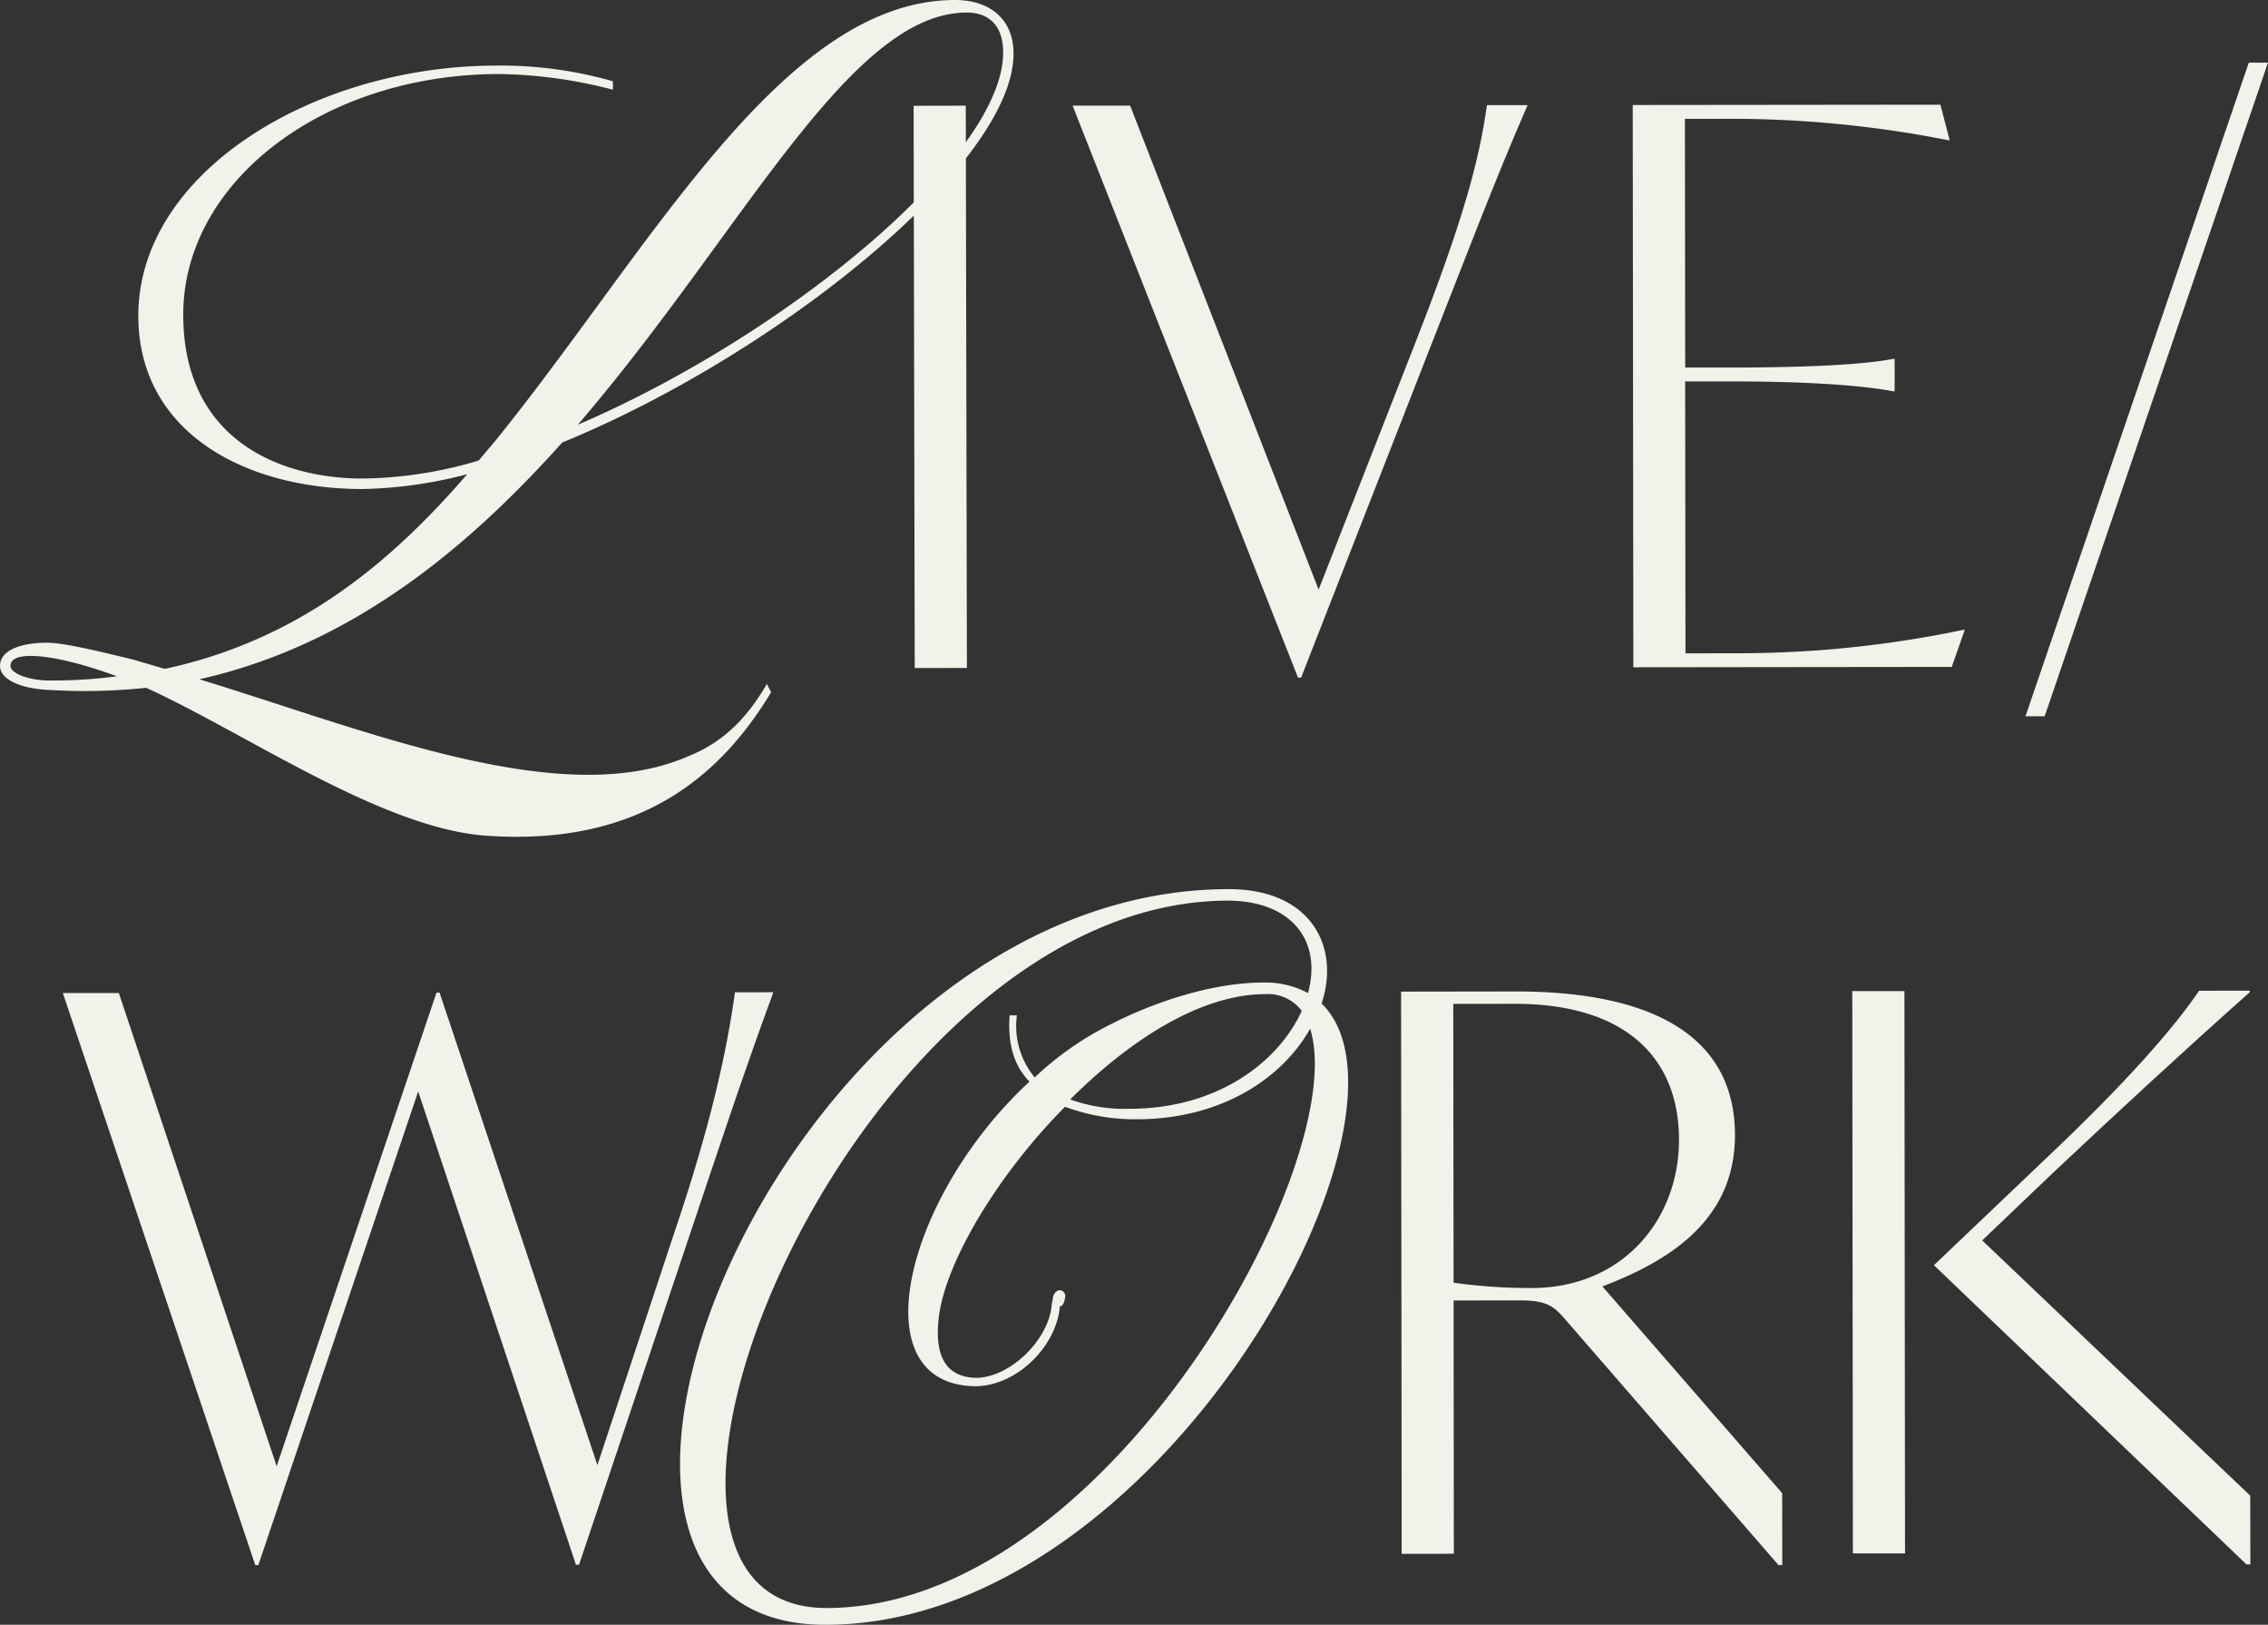 <svg id="LiveWork_Hero_Text" xmlns="http://www.w3.org/2000/svg" xmlns:xlink="http://www.w3.org/1999/xlink" width="246.104" height="176.286" viewBox="0 0 246.104 176.286">
  <rect x="0" y="0" width="246.104" height="176.286" fill="#333333" stroke="none"/>
  <defs>
    <clipPath id="clip-path">
      <rect id="Rectangle_4292" data-name="Rectangle 4292" width="246.104" height="176.286" fill="#f2f1ea"/>
    </clipPath>
  </defs>
  <g id="Group_2033" data-name="Group 2033" transform="translate(0 0)" clip-path="url(#clip-path)">
    <path id="Path_1827" data-name="Path 1827" d="M61,48.019C50.484,59.771,37.927,70.038,21.633,73.7c18.232,5.571,39.3,14.318,52.992,8.378,3.734-1.489,6.335-4,8.593-7.873l.457.909C78.021,84.47,69.089,91.886,52.553,90.656c-11.322-.909-25.938-11.146-36.7-16.031a63.06,63.06,0,0,1-10.417.237C2.267,74.748,0,73.729,0,72.248c0-1.595,2.038-2.509,5.092-2.513,1.7,0,5.092.786,9.287,1.81l3.506,1.024C32.264,69.476,42.22,61.26,50.7,51.45a48.135,48.135,0,0,1-11.326,1.608c-12.908.013-24.352-6.243-24.365-18.777C15,18.667,34.123,7.139,53.818,7.117a44.086,44.086,0,0,1,12.688,1.7v.914a51.3,51.3,0,0,0-12.341-1.7c-19.023.022-34.294,11.664-34.281,26.136C19.9,47.834,30.547,51.929,39.377,51.92A45.735,45.735,0,0,0,51.942,49.97l1.924-2.285C70.715,26.812,84.949.018,103.634,0c3.849,0,6.344,2.153,6.348,5.8C110,17.767,84.426,38.424,61,48.015ZM5.439,73.834a53.164,53.164,0,0,0,7.245-.457C6.225,70.987,1.129,70.42,1.138,72.244c0,.8,1.92,1.595,4.3,1.59ZM62.7,46.081c22.634-9.714,46.165-29.11,46.152-40.392,0-2.851-1.476-4.327-3.967-4.327C92.088,1.38,80.455,25.433,62.7,46.081" transform="translate(0 0)" fill="#f2f1ea"/>
    <rect id="Rectangle_4291" data-name="Rectangle 4291" width="5.661" height="61.006" transform="matrix(1, -0.002, 0.002, 1, 99.137, 11.477)" fill="#f2f1ea"/>
    <path id="Path_1828" data-name="Path 1828" d="M75.864,2.6c-3.655,8.382-6.977,17.187-10.711,26.659L51.288,64.717h-.334L26.492,2.649l6.243,0L53.19,55.162,63.572,28.67c5.395-13.747,7.056-20.2,7.882-26.07Z" transform="translate(89.896 8.809)" fill="#f2f1ea"/>
    <path id="Path_1829" data-name="Path 1829" d="M76.357,59.566l-1.41,4.02-34.553.04L40.327,2.62l33.389-.035,1,3.853-.167,0A121.7,121.7,0,0,0,51.319,4.118l-5.329.009.031,26.979,4.828,0c8.993-.009,14.735-.351,17.731-.94h.167l0,3.515h-.167c-3-.576-8.743-1.081-17.736-1.068l-4.828,0,.035,29.5,5.408-.009A118.943,118.943,0,0,0,76.19,59.566Z" transform="translate(136.842 8.772)" fill="#f2f1ea"/>
    <path id="Path_1830" data-name="Path 1830" d="M74.261,1.547h2.082L52.11,72.464H50.028Z" transform="translate(169.76 5.249)" fill="#f2f1ea"/>
    <path id="Path_1831" data-name="Path 1831" d="M78.65,24.505c-3.238,8.8-6.058,17.349-9.213,26.742L57.567,86.622h-.334L40.112,35.269,22.767,86.657h-.334L1.552,24.588l6.076,0L24.753,75.929,42.1,24.545h.334L59.557,75.806l8.295-25.059c3.985-11.739,5.724-19.7,6.634-26.237Z" transform="translate(5.266 83.153)" fill="#f2f1ea"/>
    <path id="Path_1832" data-name="Path 1832" d="M32.583,101.776c-36.346.04-4.96-79.765,43.727-79.818,9.059-.009,12.126,6.366,10.1,12.411,12.468,12.068-17.362,67.367-53.822,67.407m.114-1.819c30.454-.031,57.012-48.493,52.465-62.851-2.935,5.25-9.5,9.81-18.781,9.823a21.793,21.793,0,0,1-7.816-1.358c-7.35,7.416-12.89,16.765-13.676,22.691-.562,4.446.8,6.608,3.972,6.722,3.734,0,7.921-4.112,8.255-7.873a2.324,2.324,0,0,1,.114-.571c0-1.028,1.015-1.481,1.358-.571,0,1.024-.567,1.485-.567,1.142-.334,4.442-4.631,8.664-9.046,8.782-12.793.009-7.838-20.5,5.738-33.055-1.7-1.709-2.381-4.1-2.162-7.183h.791a8.7,8.7,0,0,0,1.937,6.731,33.635,33.635,0,0,1,7.693-5.478c5.654-2.974,11.994-4.8,16.976-4.811a9.753,9.753,0,0,1,4.982,1.138c1.582-5.817-1.937-10.03-8.725-10.026-40.423.044-72.042,76.778-43.511,76.747Zm51.56-64.788A4.6,4.6,0,0,0,80.29,33.35c-6.34.009-13.808,4.121-21.158,11.427a17.489,17.489,0,0,0,6.454,1.015C75.207,45.779,81.77,40.643,84.257,35.169Z" transform="translate(56.997 74.51)" fill="#f2f1ea"/>
    <path id="Path_1833" data-name="Path 1833" d="M75.96,78.923l.009,7.794h-.417L52.293,59.926c-1.169-1.34-2-1.92-4.745-1.92l-7.245.009.026,27.48-5.659.009-.066-61,12.4-.018c15.24-.013,23.821,5.087,23.829,15.561.009,8.967-6.643,13.5-14.384,16.44Zm-11.2-38.367c-.009-8.967-5.927-14.74-17.832-14.731l-6.66.009L40.3,56.086a59.67,59.67,0,0,0,8.492.576c9.828-.013,15.978-7.39,15.97-16.106" transform="translate(117.429 83.085)" fill="#f2f1ea"/>
    <path id="Path_1834" data-name="Path 1834" d="M45.75,24.513l5.659,0,.066,61.006-5.659,0ZM67.668,44.1l-7.82,7.464,29.088,27.7.009,7.455h-.417L54.607,54.256,66.583,42.847c8.984-8.475,14.138-14.432,16.8-18.373l5.5-.009v.167C81.889,30.844,74.9,37.307,67.668,44.1" transform="translate(155.244 83.017)" fill="#f2f1ea"/>
  </g>
</svg>
